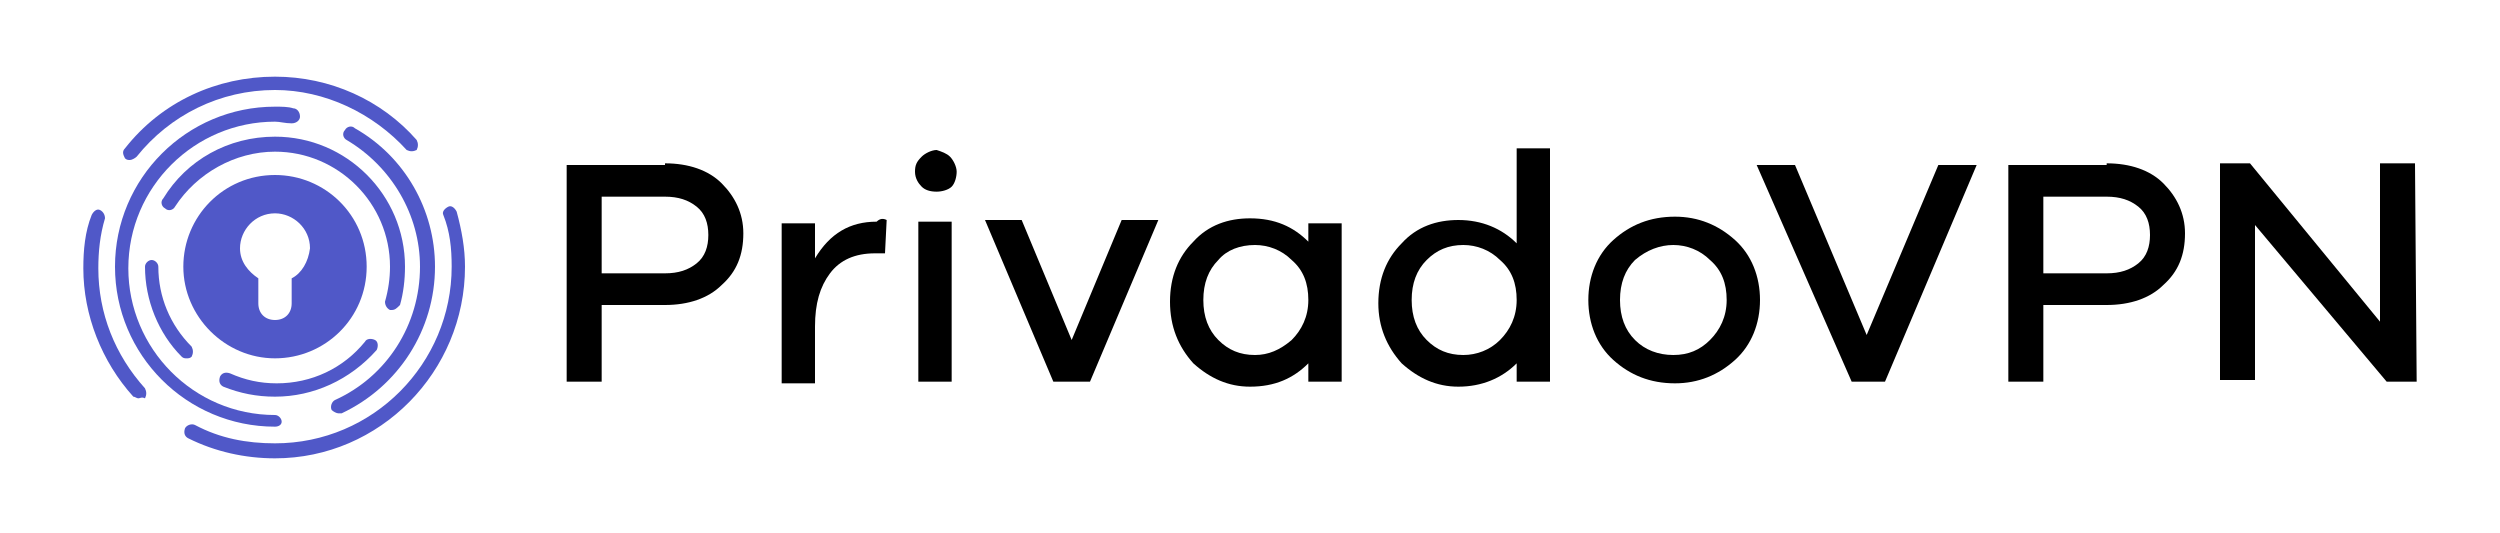 <?xml version="1.0" encoding="utf-8"?>
<!-- Generator: Adobe Illustrator 26.3.0, SVG Export Plug-In . SVG Version: 6.00 Build 0)  -->
<svg version="1.1" id="Laag_1" xmlns="http://www.w3.org/2000/svg" xmlns:xlink="http://www.w3.org/1999/xlink" x="0px" y="0px"
	 viewBox="0 0 150 32" style="enable-background:new 0 0 150 32;" xml:space="preserve">
<style type="text/css">
	.st0{fill:#5058C8;}
</style>
<g>
	<g>
		<g>
			<path class="st0" d="M8.3,23.9c-0.1,0-0.2-0.1-0.3-0.1c-1.9-2.1-3-4.9-3-7.7c0-1.1,0.1-2.2,0.5-3.2c0.1-0.2,0.3-0.4,0.5-0.3
				c0.2,0.1,0.3,0.3,0.3,0.5c-0.3,1-0.4,2-0.4,3c0,2.7,1,5.2,2.8,7.2c0.1,0.2,0.1,0.4,0,0.6C8.5,23.8,8.4,23.9,8.3,23.9z"/>
		</g>
		<g>
			<path class="st0" d="M16.5,27.5c-1.8,0-3.6-0.4-5.2-1.2c-0.2-0.1-0.3-0.3-0.2-0.6c0.1-0.2,0.4-0.3,0.6-0.2
				c1.5,0.8,3.1,1.1,4.8,1.1c5.9,0,10.6-4.8,10.6-10.6c0-1.1-0.1-2.1-0.5-3.1c-0.1-0.2,0.1-0.4,0.3-0.5c0.2-0.1,0.4,0.1,0.5,0.3
				c0.3,1.1,0.5,2.2,0.5,3.3C27.9,22.3,22.8,27.5,16.5,27.5z"/>
		</g>
		<g>
			<path class="st0" d="M7.8,9.6c-0.1,0-0.2,0-0.3-0.1c-0.1-0.2-0.2-0.4,0-0.6c2.2-2.8,5.5-4.3,9-4.3c3.3,0,6.4,1.4,8.5,3.8
				c0.1,0.2,0.1,0.4,0,0.6c-0.2,0.1-0.4,0.1-0.6,0c-2-2.2-4.9-3.6-7.9-3.6c-3.3,0-6.3,1.5-8.3,4C8.1,9.5,7.9,9.6,7.8,9.6z"/>
		</g>
	</g>
	<g>
		<path class="st0" d="M16.5,25.6c-5.3,0-9.6-4.3-9.6-9.6s4.3-9.6,9.6-9.6c0.4,0,0.8,0,1.1,0.1C17.8,6.5,18,6.7,18,7
			c0,0.2-0.2,0.4-0.5,0.4c-0.4,0-0.7-0.1-1-0.1c-4.8,0-8.8,3.9-8.8,8.8c0,4.8,3.9,8.8,8.8,8.8c0.2,0,0.4,0.2,0.4,0.4
			S16.7,25.6,16.5,25.6z"/>
	</g>
	<g>
		<path class="st0" d="M20.3,24.8c-0.1,0-0.3-0.1-0.4-0.2c-0.1-0.2,0-0.5,0.2-0.6c3.1-1.4,5.1-4.5,5.1-8c0-3.1-1.7-6-4.4-7.6
			c-0.2-0.1-0.3-0.4-0.1-0.6c0.1-0.2,0.4-0.3,0.6-0.1c3,1.7,4.8,4.9,4.8,8.3c0,3.8-2.2,7.2-5.6,8.8C20.4,24.8,20.4,24.8,20.3,24.8z"
			/>
	</g>
	<g>
		<path class="st0" d="M11.2,21.5c-0.1,0-0.2,0-0.3-0.1C9.5,20,8.7,18,8.7,16c0-0.2,0.2-0.4,0.4-0.4s0.4,0.2,0.4,0.4
			c0,1.8,0.7,3.5,2,4.8c0.1,0.2,0.1,0.4,0,0.6C11.4,21.5,11.3,21.5,11.2,21.5z"/>
	</g>
	<g>
		<path class="st0" d="M16.5,23.8c-1.1,0-2.1-0.2-3.1-0.6c-0.2-0.1-0.3-0.3-0.2-0.6c0.1-0.2,0.3-0.3,0.6-0.2
			c0.9,0.4,1.8,0.6,2.8,0.6c2.1,0,4-0.9,5.3-2.5c0.1-0.2,0.4-0.2,0.6-0.1s0.2,0.4,0.1,0.6C21,22.8,18.8,23.8,16.5,23.8z"/>
	</g>
	<g>
		<path class="st0" d="M23.5,18.6h-0.1c-0.2-0.1-0.3-0.3-0.3-0.5c0.2-0.7,0.3-1.4,0.3-2.1c0-3.8-3.1-6.9-6.9-6.9
			c-2.4,0-4.7,1.3-6,3.3c-0.1,0.2-0.4,0.3-0.6,0.1c-0.2-0.1-0.3-0.4-0.1-0.6c1.4-2.3,3.9-3.7,6.7-3.7c4.3,0,7.8,3.5,7.8,7.8
			c0,0.8-0.1,1.6-0.3,2.3C23.8,18.5,23.7,18.6,23.5,18.6z"/>
	</g>
	<path class="st0" d="M16.5,10.5C13.4,10.5,11,13,11,16s2.5,5.5,5.5,5.5S22,19.1,22,16S19.5,10.5,16.5,10.5z M17.5,16.7v1.5
		c0,0.6-0.4,1-1,1s-1-0.4-1-1v-1.5c-0.6-0.4-1.1-1-1.1-1.8c0-1.1,0.9-2.1,2.1-2.1c1.1,0,2.1,0.9,2.1,2.1
		C18.5,15.7,18.1,16.4,17.5,16.7z"/>
	<g>
		<path d="M39.9,9.8c1.4,0,2.6,0.4,3.4,1.2c0.8,0.8,1.3,1.8,1.3,3c0,1.3-0.4,2.3-1.3,3.1c-0.8,0.8-2,1.2-3.4,1.2h-3.8v4.6H34v-13
			h5.9V9.8z M39.9,16.4c0.8,0,1.4-0.2,1.9-0.6s0.7-1,0.7-1.7s-0.2-1.3-0.7-1.7s-1.1-0.6-1.9-0.6h-3.8v4.6H39.9L39.9,16.4z"/>
		<path d="M53.2,13.2l-0.1,2c-0.1,0-0.3,0-0.6,0c-1.2,0-2.1,0.4-2.7,1.2c-0.6,0.8-0.9,1.8-0.9,3.2V23h-2v-9.6h2v2.1
			c0.9-1.5,2.1-2.2,3.7-2.2C52.8,13.1,53,13.1,53.2,13.2z"/>
		<path d="M57,9.4c0.2,0.2,0.4,0.6,0.4,0.9s-0.1,0.7-0.3,0.9s-0.6,0.3-0.9,0.3c-0.4,0-0.7-0.1-0.9-0.3s-0.4-0.5-0.4-0.9
			s0.1-0.6,0.4-0.9C55.5,9.2,55.9,9,56.2,9C56.5,9.1,56.8,9.2,57,9.4z M55.1,22.9v-9.6h2v9.6H55.1z"/>
		<path d="M65.4,22.9h-2.2l-4.1-9.7h2.2l3,7.2l3-7.2h2.2L65.4,22.9z"/>
		<path d="M80.5,22.9h-2v-1.1c-0.9,0.9-2,1.4-3.5,1.4c-1.3,0-2.4-0.5-3.4-1.4c-0.9-1-1.4-2.2-1.4-3.7s0.5-2.7,1.4-3.6
			c0.9-1,2.1-1.4,3.4-1.4c1.5,0,2.6,0.5,3.5,1.4v-1.1h2V22.9L80.5,22.9z M77.5,20.4c0.6-0.6,1-1.4,1-2.4s-0.3-1.8-1-2.4
			c-0.6-0.6-1.4-0.9-2.2-0.9c-0.9,0-1.7,0.3-2.2,0.9c-0.6,0.6-0.9,1.4-0.9,2.4s0.3,1.8,0.9,2.4s1.3,0.9,2.2,0.9
			C76.1,21.3,76.8,21,77.5,20.4z"/>
		<path d="M93,22.9h-2v-1.1c-0.9,0.9-2.1,1.4-3.5,1.4c-1.3,0-2.4-0.5-3.4-1.4c-0.9-1-1.4-2.2-1.4-3.6c0-1.5,0.5-2.7,1.4-3.6
			c0.9-1,2.1-1.4,3.4-1.4c1.4,0,2.6,0.5,3.5,1.4V8.9h2V22.9z M90,20.4c0.6-0.6,1-1.4,1-2.4s-0.3-1.8-1-2.4c-0.6-0.6-1.4-0.9-2.2-0.9
			c-0.9,0-1.6,0.3-2.2,0.9C85,16.2,84.7,17,84.7,18s0.3,1.8,0.9,2.4s1.3,0.9,2.2,0.9C88.6,21.3,89.4,21,90,20.4z"/>
		<path d="M104.1,14.4c1,0.9,1.5,2.2,1.5,3.6s-0.5,2.7-1.5,3.6s-2.2,1.4-3.6,1.4c-1.5,0-2.7-0.5-3.7-1.4s-1.5-2.2-1.5-3.6
			s0.5-2.7,1.5-3.6c1-0.9,2.2-1.4,3.7-1.4C101.9,13,103.1,13.5,104.1,14.4z M102.6,20.4c0.6-0.6,1-1.4,1-2.4s-0.3-1.8-1-2.4
			c-0.6-0.6-1.4-0.9-2.2-0.9s-1.6,0.3-2.3,0.9c-0.6,0.6-0.9,1.4-0.9,2.4s0.3,1.8,0.9,2.4s1.4,0.9,2.3,0.9S102,21,102.6,20.4z"/>
		<path d="M113.1,22.9h-2l-5.7-13h2.3l4.3,10.2l4.3-10.2h2.3L113.1,22.9z"/>
		<path d="M126.4,9.8c1.4,0,2.6,0.4,3.4,1.2s1.3,1.8,1.3,3c0,1.3-0.4,2.3-1.3,3.1c-0.8,0.8-2,1.2-3.4,1.2h-3.8v4.6h-2.1v-13h5.9V9.8
			z M126.4,16.4c0.8,0,1.4-0.2,1.9-0.6s0.7-1,0.7-1.7s-0.2-1.3-0.7-1.7s-1.1-0.6-1.9-0.6h-3.8v4.6H126.4L126.4,16.4z"/>
		<path d="M145,22.9h-1.8l-7.9-9.4v9.3h-2.1v-13h1.8l7.8,9.5V9.8h2.1L145,22.9L145,22.9z"/>
	</g>
</g>
</svg>
